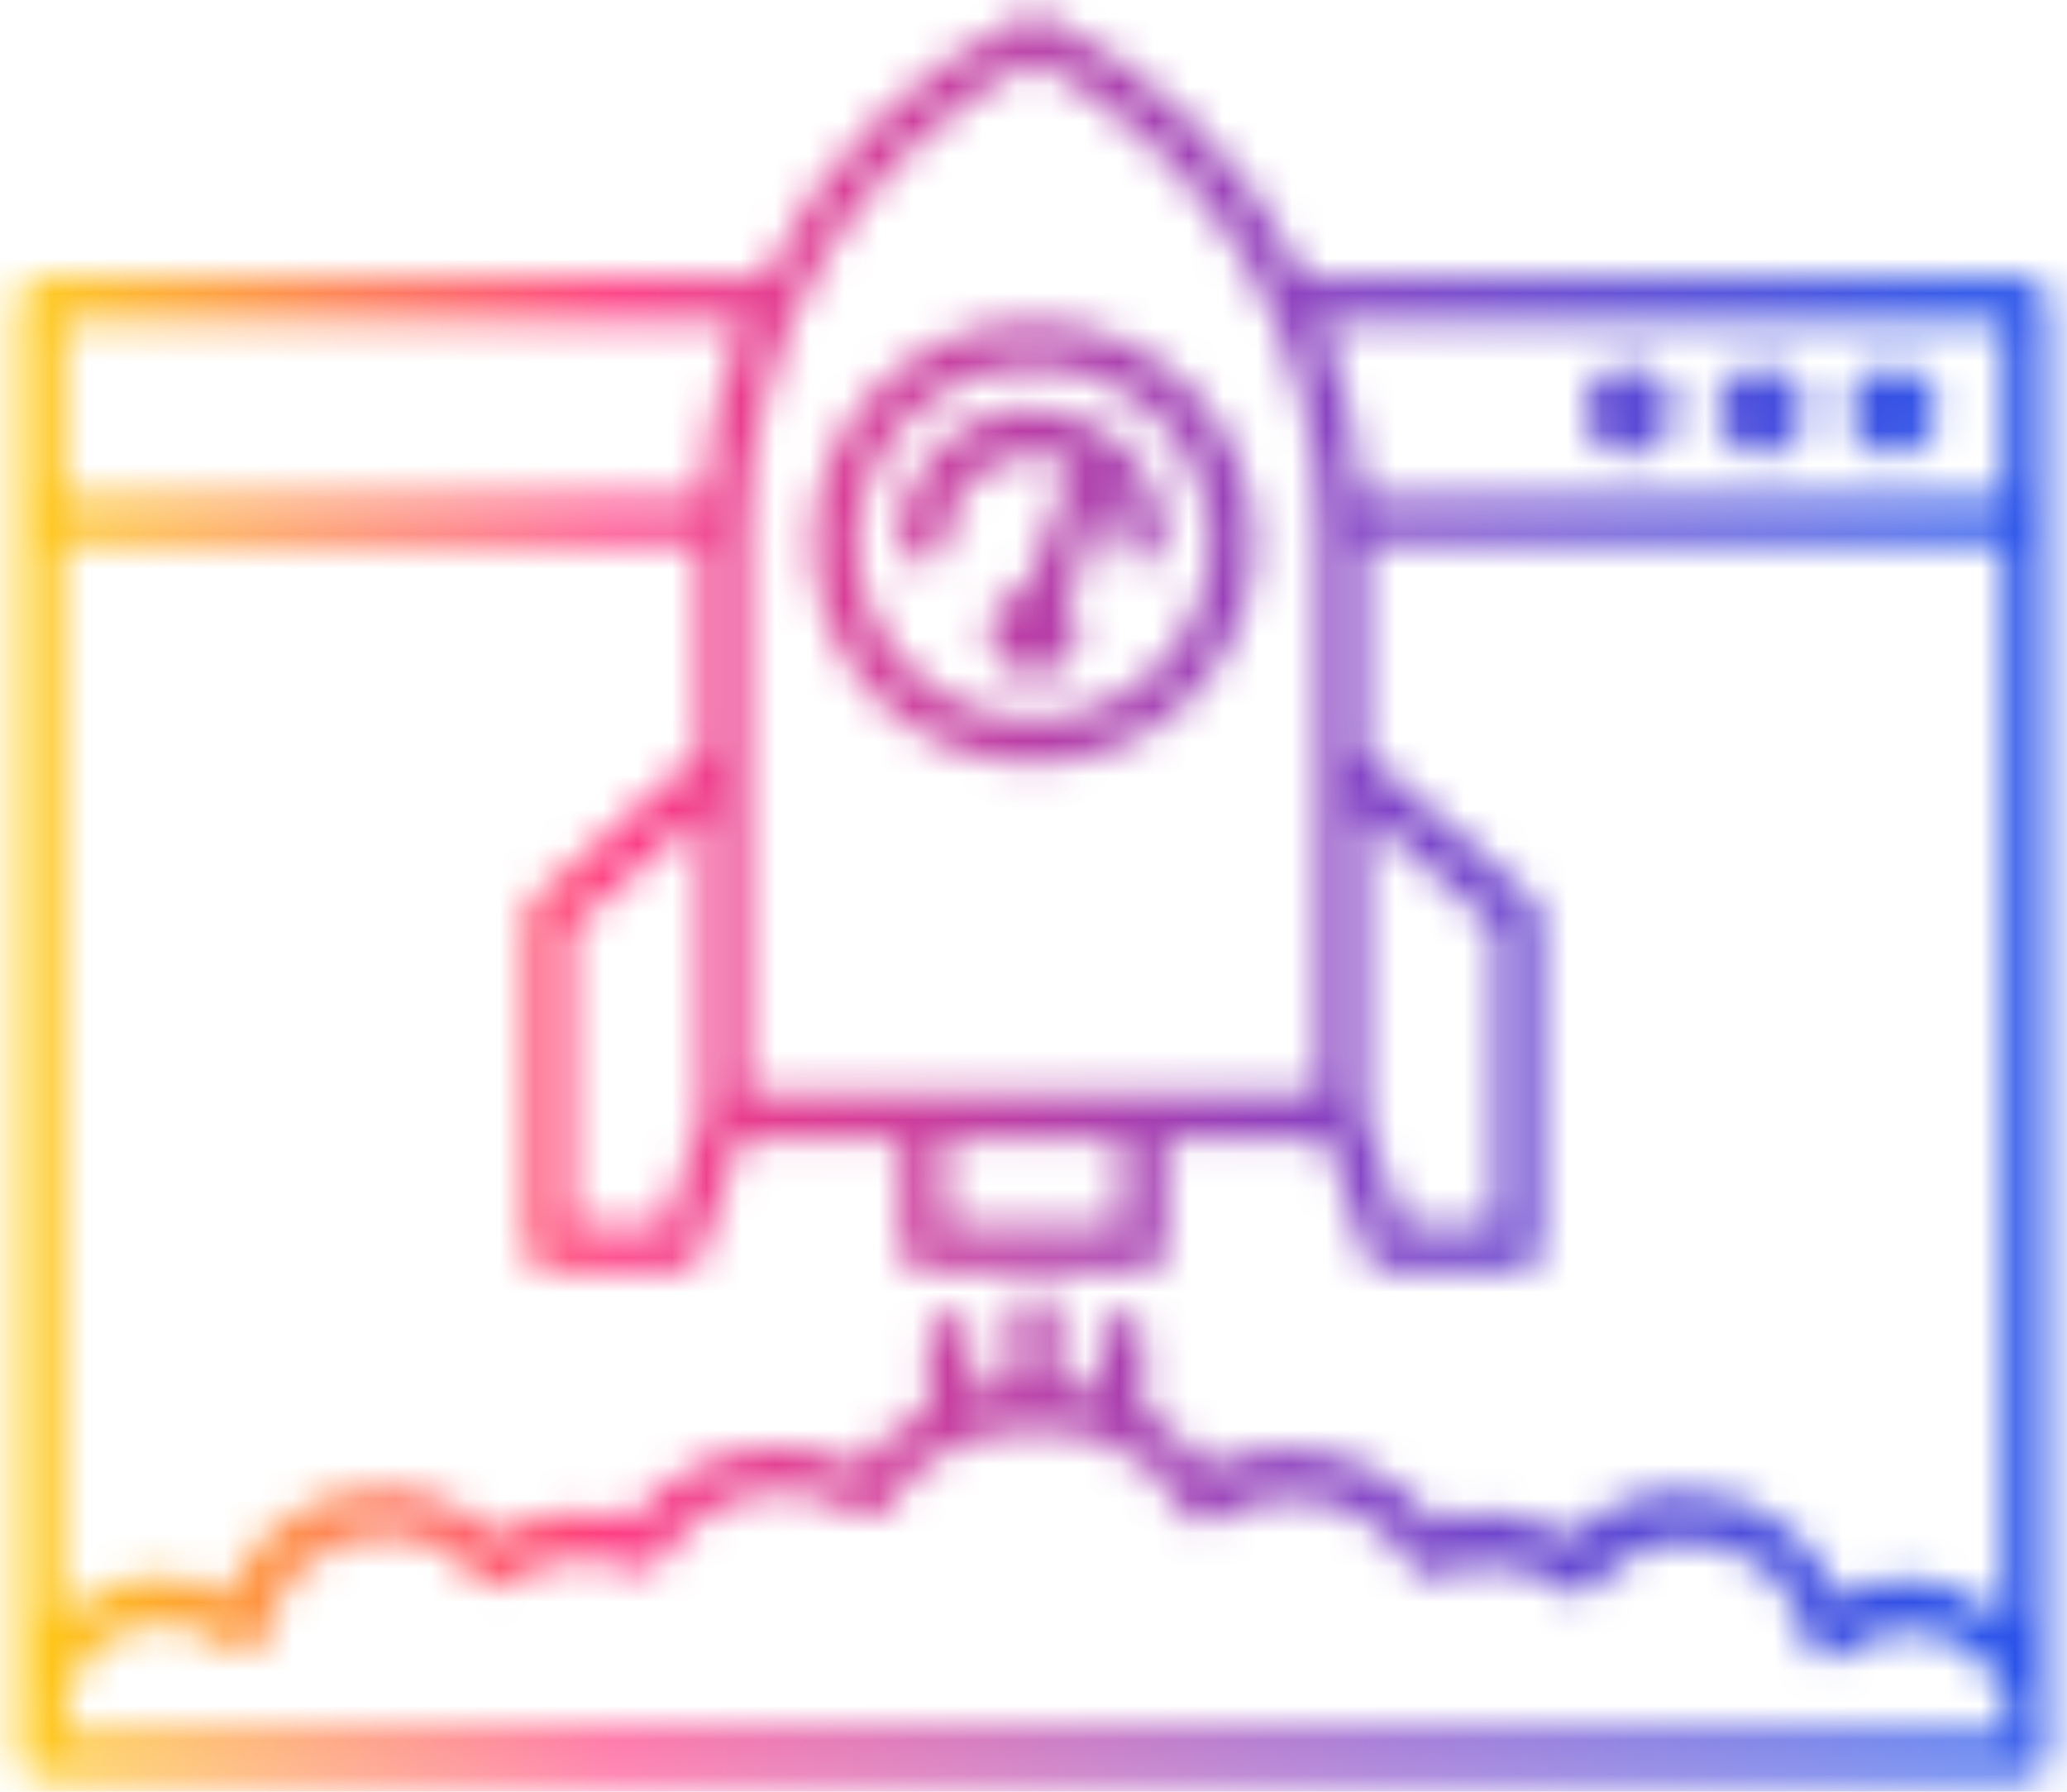 <svg width="60" height="52" viewBox="0 0 60 52" fill="none" xmlns="http://www.w3.org/2000/svg">
<mask id="path-1-inside-1_2705_3298" fill="white">
<path fill-rule="evenodd" clip-rule="evenodd" d="M58.799 8.08H37.871C36.271 4.816 33.647 2.128 30.319 0.464C30.127 0.4 29.935 0.4 29.743 0.464C26.351 2.128 23.727 4.816 22.191 8.08H1.199C0.815 8.08 0.559 8.336 0.559 8.72V50.96C0.559 51.344 0.815 51.6 1.199 51.6H58.799C59.183 51.6 59.439 51.344 59.439 50.96V8.72C59.439 8.336 59.183 8.08 58.799 8.08ZM32.559 38.16C32.175 38.16 31.919 38.416 31.919 38.8V40.4C31.887 40.4 31.855 40.384 31.823 40.368C31.791 40.352 31.759 40.336 31.727 40.336C31.695 40.336 31.663 40.32 31.631 40.304C31.599 40.288 31.567 40.272 31.535 40.272C31.439 40.24 31.359 40.224 31.279 40.208C31.199 40.192 31.119 40.176 31.023 40.144H30.959H30.831H30.703V38.16C30.703 37.776 30.447 37.52 30.063 37.52C29.679 37.52 29.423 37.776 29.423 38.16V40.144H29.295H29.167H29.103C28.911 40.144 28.719 40.208 28.591 40.272C28.559 40.272 28.527 40.288 28.495 40.304C28.463 40.32 28.431 40.336 28.399 40.336C28.367 40.336 28.335 40.352 28.303 40.368C28.271 40.384 28.239 40.4 28.207 40.4V38.8C28.207 38.416 27.951 38.16 27.567 38.16C27.183 38.16 26.927 38.416 26.927 38.8V40.976C26.851 41.026 26.775 41.067 26.703 41.105C26.593 41.164 26.492 41.218 26.415 41.296L26.159 41.36C25.967 41.488 25.839 41.616 25.647 41.808L25.647 41.808L25.647 41.808L25.583 41.872C25.327 42.064 25.135 42.32 24.943 42.576C24.239 42.192 23.471 42 22.639 42C20.911 42 19.375 42.768 18.287 44.112C17.007 43.728 15.535 43.856 14.383 44.56C13.487 43.728 12.335 43.216 11.055 43.216C9.071 43.216 7.279 44.432 6.575 46.288C5.999 45.968 5.295 45.776 4.655 45.776C3.567 45.776 2.543 46.224 1.775 46.928V15.76H20.335V21.84L15.407 26.128C15.343 26.256 15.279 26.448 15.279 26.64V36.24C15.279 36.624 15.535 36.88 15.919 36.88H19.759C20.015 36.88 20.271 36.688 20.335 36.432L21.487 33.04H26.159V36.24C26.159 36.624 26.415 36.88 26.799 36.88H33.199C33.583 36.88 33.839 36.624 33.839 36.24V33.04H38.511L39.663 36.432C39.727 36.688 39.983 36.88 40.239 36.88H44.079C44.463 36.88 44.719 36.624 44.719 36.24V26.64C44.719 26.448 44.655 26.256 44.527 26.128L39.599 21.84V15.76H58.159V46.992C57.391 46.288 56.367 45.84 55.279 45.84C54.575 45.84 53.935 46.032 53.359 46.352C52.655 44.56 50.927 43.28 48.879 43.28C47.663 43.28 46.447 43.728 45.551 44.624C44.399 43.92 42.927 43.728 41.647 44.176C40.623 42.832 39.023 42.064 37.295 42.064C36.463 42.064 35.695 42.256 34.991 42.576C34.799 42.32 34.607 42.128 34.351 41.872L34.287 41.808C34.095 41.68 33.967 41.552 33.775 41.36L33.711 41.296C33.653 41.258 33.602 41.22 33.552 41.183L33.552 41.183C33.437 41.097 33.333 41.021 33.199 40.976V38.8C33.199 38.416 32.943 38.16 32.559 38.16ZM19.311 35.6H16.559V26.96L20.399 23.568V32.272L19.311 35.6ZM27.439 33.04H32.559V35.6H27.439V33.04ZM39.599 23.568L43.439 26.96V35.6H40.687L39.599 32.272V23.568ZM58.159 9.36V14.48H39.535C39.407 12.688 39.023 10.96 38.383 9.36H58.159ZM29.999 1.744C35.119 4.432 38.319 9.68 38.319 15.504V22.16V31.76H33.199H26.799H21.679V22.16V15.568C21.679 9.68 24.879 4.432 29.999 1.744ZM21.551 9.36C20.911 10.96 20.527 12.688 20.399 14.48H1.839V9.36H21.551ZM1.839 50.32V50C1.839 48.4 3.119 47.12 4.719 47.12C5.423 47.12 6.063 47.376 6.639 47.824C6.831 47.952 7.023 48.016 7.279 47.952C7.471 47.888 7.663 47.696 7.727 47.44C8.047 45.776 9.455 44.56 11.183 44.56C12.207 44.56 13.231 45.008 13.871 45.84C14.063 46.096 14.511 46.16 14.767 45.968C15.791 45.2 17.199 45.008 18.351 45.52C18.671 45.648 18.991 45.52 19.183 45.264C19.951 44.048 21.295 43.28 22.703 43.28C23.471 43.28 24.239 43.472 24.879 43.92C25.199 44.112 25.583 44.048 25.775 43.728C25.903 43.515 26.087 43.301 26.272 43.088C26.365 42.981 26.457 42.875 26.543 42.768L26.095 42.32L26.607 42.768C26.735 42.64 26.863 42.512 26.991 42.448L27.055 42.384C27.132 42.306 27.233 42.252 27.343 42.194L27.343 42.194C27.415 42.155 27.491 42.114 27.567 42.064H27.631C27.759 42.064 27.823 42 27.887 41.936C27.926 41.897 27.966 41.881 28.02 41.861C28.054 41.848 28.094 41.833 28.143 41.808H28.207C28.335 41.744 28.527 41.68 28.655 41.68L28.847 41.616C28.975 41.552 29.103 41.552 29.295 41.552H29.295H29.487C29.871 41.488 30.319 41.488 30.703 41.552H30.895C30.952 41.552 31.01 41.565 31.073 41.579L31.073 41.579L31.073 41.579C31.151 41.597 31.237 41.616 31.343 41.616L31.535 41.68C31.599 41.712 31.679 41.728 31.759 41.744L31.759 41.744C31.839 41.76 31.919 41.776 31.983 41.808C31.983 41.808 32.047 41.872 32.111 41.872C32.15 41.872 32.19 41.897 32.244 41.93L32.244 41.93C32.278 41.951 32.318 41.976 32.367 42C32.406 42.04 32.446 42.055 32.5 42.076C32.534 42.089 32.574 42.104 32.623 42.128C32.623 42.128 32.687 42.128 32.687 42.192C32.879 42.256 33.007 42.384 33.135 42.512L33.519 42L33.199 42.576C33.263 42.64 33.327 42.688 33.391 42.736L33.391 42.736C33.455 42.784 33.519 42.832 33.583 42.896L34.031 42.448L33.647 42.96C33.967 43.216 34.223 43.536 34.415 43.92C34.607 44.24 34.991 44.304 35.311 44.112C35.951 43.728 36.719 43.472 37.487 43.472C38.959 43.472 40.239 44.24 41.007 45.456C41.199 45.712 41.519 45.84 41.839 45.712C42.991 45.2 44.399 45.392 45.423 46.16C45.679 46.352 46.063 46.352 46.319 46.032C46.959 45.2 47.983 44.752 49.007 44.752C50.735 44.752 52.143 45.968 52.463 47.632C52.527 47.888 52.655 48.016 52.911 48.144C53.103 48.208 53.359 48.144 53.551 48.016C54.063 47.568 54.767 47.312 55.471 47.312C57.071 47.312 58.351 48.592 58.351 50.192V50.32H58.159H1.839ZM36.402 15.76C36.402 19.28 33.522 22.16 30.002 22.16C26.482 22.16 23.602 19.28 23.602 15.76C23.602 12.24 26.482 9.36 30.002 9.36C33.522 9.36 36.402 12.24 36.402 15.76ZM35.122 15.76C35.122 12.944 32.818 10.64 30.002 10.64C27.186 10.64 24.882 12.944 24.882 15.76C24.882 18.576 27.186 20.88 30.002 20.88C32.818 20.88 35.122 18.576 35.122 15.76ZM30.002 13.2C28.594 13.2 27.442 14.352 27.442 15.76C27.442 16.144 27.122 16.336 26.738 16.336C26.354 16.336 26.098 16.08 26.098 15.696C26.098 13.584 27.826 11.856 29.938 11.856C30.834 11.856 31.666 12.176 32.306 12.688C33.202 13.392 33.778 14.48 33.778 15.696C33.778 16.08 33.522 16.336 33.138 16.336C32.754 16.336 32.498 16.08 32.498 15.696C32.498 15.184 32.37 14.736 32.114 14.352L30.962 17.488C31.154 17.744 31.282 18 31.282 18.32C31.282 19.024 30.706 19.6 30.002 19.6C29.298 19.6 28.722 19.024 28.722 18.32C28.722 17.68 29.234 17.168 29.81 17.04L31.154 13.456C30.77 13.328 30.386 13.2 30.002 13.2ZM56.24 11.92C56.24 12.627 55.667 13.2 54.96 13.2C54.253 13.2 53.68 12.627 53.68 11.92C53.68 11.213 54.253 10.64 54.96 10.64C55.667 10.64 56.24 11.213 56.24 11.92ZM51.12 13.2C51.827 13.2 52.4 12.627 52.4 11.92C52.4 11.213 51.827 10.64 51.12 10.64C50.413 10.64 49.84 11.213 49.84 11.92C49.84 12.627 50.413 13.2 51.12 13.2ZM48.56 11.92C48.56 12.627 47.987 13.2 47.28 13.2C46.573 13.2 46 12.627 46 11.92C46 11.213 46.573 10.64 47.28 10.64C47.987 10.64 48.56 11.213 48.56 11.92Z"/>
</mask>
<path d="M37.871 8.08L35.356 9.312L36.125 10.88H37.871V8.08ZM30.319 0.464L31.571 -2.04L31.393 -2.129L31.204 -2.192L30.319 0.464ZM29.743 0.464L28.857 -2.192L28.678 -2.133L28.509 -2.05L29.743 0.464ZM22.191 8.08V10.88H23.968L24.724 9.272L22.191 8.08ZM31.919 40.4V43.2H34.719V40.4H31.919ZM31.535 40.272L30.649 42.928L31.08 43.072H31.535V40.272ZM31.279 40.208L30.729 42.954L30.73 42.954L31.279 40.208ZM31.023 40.144L31.908 37.488L31.477 37.344H31.023V40.144ZM30.703 40.144H27.903V42.944H30.703V40.144ZM29.423 40.144V42.944H32.223V40.144H29.423ZM28.591 40.272V43.072H29.252L29.843 42.776L28.591 40.272ZM28.207 40.4H25.407V43.2H28.207V40.4ZM26.927 40.976L28.48 43.306L29.727 42.474V40.976H26.927ZM26.703 41.105L25.382 38.637L25.382 38.637L26.703 41.105ZM26.415 41.296L27.094 44.012L27.846 43.824L28.395 43.276L26.415 41.296ZM26.159 41.36L25.48 38.644L25.009 38.761L24.605 39.03L26.159 41.36ZM25.647 41.808L23.667 39.828L23.667 39.828L25.647 41.808ZM25.647 41.808L23.667 39.828L23.667 39.828L25.647 41.808ZM25.583 41.872L27.263 44.112L27.422 43.993L27.563 43.852L25.583 41.872ZM24.943 42.576L23.602 45.034L25.729 46.194L27.183 44.256L24.943 42.576ZM18.287 44.112L17.482 46.794L19.281 47.334L20.463 45.874L18.287 44.112ZM14.383 44.56L12.477 46.612L14.032 48.056L15.843 46.949L14.383 44.56ZM6.575 46.288L5.215 48.736L8.045 50.308L9.193 47.281L6.575 46.288ZM1.775 46.928H-1.025V53.293L3.667 48.992L1.775 46.928ZM1.775 15.76V12.96H-1.025V15.76H1.775ZM20.335 15.76H23.135V12.96H20.335V15.76ZM20.335 21.84L22.173 23.952L23.135 23.115V21.84H20.335ZM15.407 26.128L13.569 24.016L13.15 24.38L12.902 24.876L15.407 26.128ZM20.335 36.432L17.683 35.532L17.646 35.641L17.618 35.753L20.335 36.432ZM21.487 33.04V30.24H19.48L18.835 32.14L21.487 33.04ZM26.159 33.04H28.959V30.24H26.159V33.04ZM33.839 33.04V30.24H31.039V33.04H33.839ZM38.511 33.04L41.162 32.14L40.517 30.24H38.511V33.04ZM39.663 36.432L42.379 35.753L42.351 35.641L42.314 35.532L39.663 36.432ZM44.527 26.128L46.507 24.148L46.438 24.079L46.365 24.016L44.527 26.128ZM39.599 21.84H36.799V23.115L37.761 23.952L39.599 21.84ZM39.599 15.76V12.96H36.799V15.76H39.599ZM58.159 15.76H60.959V12.96H58.159V15.76ZM58.159 46.992L56.267 49.056L60.959 53.357V46.992H58.159ZM53.359 46.352L50.752 47.376L51.922 50.353L54.718 48.8L53.359 46.352ZM45.551 44.624L44.09 47.013L45.972 48.163L47.531 46.604L45.551 44.624ZM41.647 44.176L39.419 45.873L40.652 47.491L42.572 46.819L41.647 44.176ZM34.991 42.576L32.751 44.256L34.101 46.056L36.149 45.125L34.991 42.576ZM34.351 41.872L32.371 43.852L32.371 43.852L34.351 41.872ZM34.287 41.808L36.267 39.828L36.071 39.632L35.84 39.478L34.287 41.808ZM33.711 41.296L35.691 39.316L35.494 39.12L35.264 38.966L33.711 41.296ZM33.552 41.183L31.872 43.423L31.879 43.428L31.887 43.434L33.552 41.183ZM33.552 41.183L35.232 38.943L35.225 38.938L35.218 38.933L33.552 41.183ZM33.199 40.976H30.399V42.994L32.313 43.632L33.199 40.976ZM16.559 35.6H13.759V38.4H16.559V35.6ZM19.311 35.6V38.4H21.341L21.972 36.47L19.311 35.6ZM16.559 26.96L14.705 24.861L13.759 25.697V26.96H16.559ZM20.399 23.568H23.199V17.359L18.545 21.47L20.399 23.568ZM20.399 32.272L23.06 33.142L23.199 32.718V32.272H20.399ZM32.559 33.04H35.359V30.24H32.559V33.04ZM27.439 33.04V30.24H24.639V33.04H27.439ZM32.559 35.6V38.4H35.359V35.6H32.559ZM27.439 35.6H24.639V38.4H27.439V35.6ZM43.439 26.96H46.239V25.697L45.292 24.861L43.439 26.96ZM39.599 23.568L41.452 21.47L36.799 17.359V23.568H39.599ZM43.439 35.6V38.4H46.239V35.6H43.439ZM40.687 35.6L38.025 36.47L38.656 38.4H40.687V35.6ZM39.599 32.272H36.799V32.718L36.937 33.142L39.599 32.272ZM58.159 14.48V17.28H60.959V14.48H58.159ZM58.159 9.36H60.959V6.56H58.159V9.36ZM39.535 14.48L36.742 14.68L36.928 17.28H39.535V14.48ZM38.383 9.36V6.56H34.247L35.783 10.4L38.383 9.36ZM29.999 1.744L31.3 -0.735L29.999 -1.418L28.697 -0.735L29.999 1.744ZM38.319 31.76V34.56H41.119V31.76H38.319ZM21.679 31.76H18.879V34.56H21.679V31.76ZM20.399 14.48V17.28H23.006L23.192 14.68L20.399 14.48ZM21.551 9.36L24.15 10.4L25.686 6.56H21.551V9.36ZM1.839 14.48H-0.961V17.28H1.839V14.48ZM1.839 9.36V6.56H-0.961V9.36H1.839ZM1.839 50.32H-0.961V53.12H1.839V50.32ZM6.639 47.824L4.92 50.034L5 50.097L5.085 50.154L6.639 47.824ZM7.279 47.952L7.958 50.668L8.062 50.642L8.164 50.608L7.279 47.952ZM7.727 47.44L10.443 48.119L10.462 48.044L10.476 47.969L7.727 47.44ZM13.871 45.84L16.111 44.16L16.1 44.146L16.09 44.133L13.871 45.84ZM14.767 45.968L13.087 43.728L13.087 43.728L14.767 45.968ZM18.351 45.52L17.213 48.079L17.262 48.1L17.311 48.12L18.351 45.52ZM19.183 45.264L21.423 46.944L21.49 46.854L21.55 46.759L19.183 45.264ZM24.879 43.92L23.273 46.214L23.354 46.27L23.438 46.321L24.879 43.92ZM25.775 43.728L23.374 42.287L23.374 42.287L25.775 43.728ZM26.272 43.088L28.388 44.922L28.388 44.922L26.272 43.088ZM26.543 42.768L28.729 44.517L30.295 42.56L28.523 40.788L26.543 42.768ZM26.095 42.32L27.938 40.213L24.115 44.3L26.095 42.32ZM26.607 42.768L24.763 44.875L26.734 46.6L28.587 44.748L26.607 42.768ZM26.991 42.448L28.243 44.952L28.649 44.749L28.971 44.428L26.991 42.448ZM27.055 42.384L29.035 44.364L29.035 44.364L27.055 42.384ZM27.343 42.194L26.091 39.689L26.056 39.706L26.022 39.725L27.343 42.194ZM27.343 42.194L28.596 44.698L28.63 44.681L28.665 44.662L27.343 42.194ZM27.567 42.064V39.264H26.719L26.013 39.734L27.567 42.064ZM28.02 41.861L29.019 44.476L29.02 44.476L28.02 41.861ZM28.143 41.808V39.008H27.482L26.89 39.304L28.143 41.808ZM28.207 41.808V44.608H28.868L29.459 44.312L28.207 41.808ZM28.655 41.68V44.48H29.109L29.54 44.336L28.655 41.68ZM28.847 41.616L29.732 44.272L29.921 44.209L30.099 44.12L28.847 41.616ZM29.487 41.552V44.352H29.718L29.947 44.314L29.487 41.552ZM30.703 41.552L30.242 44.314L30.471 44.352H30.703V41.552ZM31.073 41.579L32.113 38.979L31.905 38.896L31.687 38.847L31.073 41.579ZM31.073 41.579L30.033 44.179L30.244 44.263L30.466 44.312L31.073 41.579ZM31.073 41.579L31.687 38.847L31.68 38.846L31.073 41.579ZM31.343 41.616L32.228 38.96L31.797 38.816H31.343V41.616ZM31.535 41.68L32.787 39.176L32.609 39.087L32.42 39.024L31.535 41.68ZM31.759 41.744L32.438 39.028L32.373 39.011L32.308 38.998L31.759 41.744ZM31.759 41.744L31.079 44.46L31.144 44.477L31.209 44.49L31.759 41.744ZM31.983 41.808L33.963 39.828L33.641 39.507L33.235 39.304L31.983 41.808ZM32.244 41.93L30.772 44.312L30.979 44.44L31.204 44.53L32.244 41.93ZM32.244 41.93L33.716 39.548L33.51 39.421L33.284 39.331L32.244 41.93ZM32.367 42L34.346 40.02L34.025 39.699L33.619 39.496L32.367 42ZM32.5 42.076L31.501 44.691L31.502 44.691L32.5 42.076ZM32.623 42.128L31.37 44.632L31.962 44.928L32.622 44.928L32.623 42.128ZM32.687 42.192H29.887V44.21L31.801 44.848L32.687 42.192ZM33.135 42.512L31.155 44.492L33.438 46.775L35.375 44.192L33.135 42.512ZM33.519 42L35.966 43.36L31.279 40.32L33.519 42ZM33.199 42.576L30.751 41.216L29.725 43.062L31.219 44.556L33.199 42.576ZM33.391 42.736L31.71 44.976L31.71 44.976L33.391 42.736ZM33.391 42.736L31.711 44.976L31.711 44.976L33.391 42.736ZM33.583 42.896L31.603 44.876L33.583 46.856L35.562 44.876L33.583 42.896ZM34.031 42.448L36.271 44.128L32.051 40.468L34.031 42.448ZM33.647 42.96L31.407 41.28L29.778 43.451L31.897 45.146L33.647 42.96ZM34.415 43.92L31.91 45.172L31.958 45.268L32.014 45.361L34.415 43.92ZM35.311 44.112L33.87 41.711L33.87 41.711L35.311 44.112ZM41.007 45.456L38.639 46.951L38.699 47.046L38.767 47.136L41.007 45.456ZM41.839 45.712L42.879 48.312L42.928 48.292L42.976 48.271L41.839 45.712ZM45.423 46.16L43.743 48.4L43.743 48.4L45.423 46.16ZM46.319 46.032L48.505 47.781L48.522 47.76L48.538 47.739L46.319 46.032ZM52.463 47.632L49.713 48.161L49.727 48.236L49.746 48.311L52.463 47.632ZM52.911 48.144L51.658 50.648L51.836 50.737L52.025 50.8L52.911 48.144ZM53.551 48.016L55.104 50.346L55.256 50.244L55.394 50.123L53.551 48.016ZM58.351 50.32V53.12H61.151V50.32H58.351ZM32.306 12.688L30.556 14.875L30.566 14.883L30.576 14.89L32.306 12.688ZM32.114 14.352L34.443 12.799L31.386 8.213L29.485 13.387L32.114 14.352ZM30.962 17.488L28.333 16.523L27.809 17.951L28.722 19.169L30.962 17.488ZM29.81 17.04L30.417 19.774L31.898 19.445L32.431 18.024L29.81 17.04ZM31.154 13.456L33.775 14.44L34.796 11.719L32.039 10.8L31.154 13.456ZM37.871 10.88H58.799V5.28H37.871V10.88ZM29.066 2.968C31.838 4.354 34.022 6.591 35.356 9.312L40.385 6.848C38.519 3.041 35.456 -0.098 31.571 -2.04L29.066 2.968ZM30.628 3.12C30.454 3.178 30.252 3.216 30.031 3.216C29.81 3.216 29.607 3.178 29.433 3.12L31.204 -2.192C30.437 -2.448 29.624 -2.448 28.857 -2.192L30.628 3.12ZM24.724 9.272C25.986 6.59 28.148 4.365 30.976 2.978L28.509 -2.05C24.553 -0.109 21.467 3.042 19.657 6.888L24.724 9.272ZM1.199 10.88H22.191V5.28H1.199V10.88ZM3.359 8.72C3.359 9.164 3.198 9.752 2.714 10.236C2.231 10.72 1.643 10.88 1.199 10.88V5.28C0.37 5.28 -0.538 5.568 -1.245 6.276C-1.953 6.984 -2.241 7.892 -2.241 8.72H3.359ZM3.359 50.96V8.72H-2.241V50.96H3.359ZM1.199 48.8C1.643 48.8 2.231 48.96 2.714 49.444C3.198 49.928 3.359 50.516 3.359 50.96H-2.241C-2.241 51.788 -1.953 52.696 -1.245 53.404C-0.538 54.112 0.37 54.4 1.199 54.4V48.8ZM58.799 48.8H1.199V54.4H58.799V48.8ZM56.639 50.96C56.639 50.516 56.799 49.928 57.283 49.444C57.767 48.96 58.354 48.8 58.799 48.8V54.4C59.627 54.4 60.535 54.112 61.242 53.404C61.95 52.696 62.239 51.788 62.239 50.96H56.639ZM56.639 8.72V50.96H62.239V8.72H56.639ZM58.799 10.88C58.354 10.88 57.767 10.72 57.283 10.236C56.799 9.752 56.639 9.164 56.639 8.72H62.239C62.239 7.892 61.95 6.984 61.242 6.276C60.535 5.568 59.627 5.28 58.799 5.28V10.88ZM34.719 38.8C34.719 39.244 34.558 39.832 34.075 40.316C33.591 40.8 33.003 40.96 32.559 40.96V35.36C31.73 35.36 30.823 35.648 30.115 36.356C29.407 37.064 29.119 37.972 29.119 38.8H34.719ZM34.719 40.4V38.8H29.119V40.4H34.719ZM30.57 42.872C30.573 42.874 30.613 42.894 30.658 42.915C30.707 42.938 30.787 42.974 30.887 43.012C31.077 43.083 31.444 43.2 31.919 43.2V37.6C32.361 37.6 32.696 37.709 32.854 37.768C33 37.823 33.117 37.885 33.075 37.864L30.57 42.872ZM31.727 43.136C31.284 43.136 30.949 43.027 30.791 42.968C30.645 42.913 30.528 42.851 30.57 42.872L33.075 37.864C33.072 37.862 33.032 37.842 32.987 37.821C32.939 37.798 32.858 37.762 32.758 37.724C32.568 37.653 32.201 37.536 31.727 37.536V43.136ZM30.378 42.808C30.381 42.81 30.421 42.83 30.466 42.851C30.515 42.874 30.595 42.91 30.695 42.948C30.885 43.019 31.252 43.136 31.727 43.136V37.536C32.169 37.536 32.504 37.645 32.662 37.704C32.808 37.759 32.925 37.821 32.883 37.8L30.378 42.808ZM31.535 43.072C31.092 43.072 30.757 42.963 30.599 42.904C30.453 42.849 30.336 42.787 30.378 42.808L32.883 37.8C32.88 37.798 32.84 37.778 32.795 37.757C32.747 37.734 32.666 37.698 32.566 37.66C32.376 37.589 32.009 37.472 31.535 37.472V43.072ZM30.73 42.954C30.752 42.958 30.759 42.959 30.764 42.961C30.767 42.961 30.762 42.96 30.752 42.958C30.729 42.952 30.692 42.943 30.649 42.928L32.42 37.616C32.141 37.523 31.907 37.478 31.828 37.462L30.73 42.954ZM30.137 42.8C30.416 42.893 30.65 42.938 30.729 42.954L31.828 37.462C31.806 37.458 31.799 37.457 31.794 37.456C31.79 37.455 31.795 37.456 31.805 37.458C31.828 37.464 31.865 37.473 31.908 37.488L30.137 42.8ZM30.959 42.944H31.023V37.344H30.959V42.944ZM30.831 42.944H30.959V37.344H30.831V42.944ZM30.703 42.944H30.831V37.344H30.703V42.944ZM27.903 38.16V40.144H33.503V38.16H27.903ZM30.063 40.32C29.618 40.32 29.03 40.16 28.547 39.676C28.063 39.192 27.903 38.604 27.903 38.16H33.503C33.503 37.332 33.214 36.424 32.507 35.716C31.799 35.008 30.891 34.72 30.063 34.72V40.32ZM32.223 38.16C32.223 38.604 32.062 39.192 31.578 39.676C31.095 40.16 30.507 40.32 30.063 40.32V34.72C29.234 34.72 28.326 35.008 27.619 35.716C26.911 36.424 26.623 37.332 26.623 38.16H32.223ZM32.223 40.144V38.16H26.623V40.144H32.223ZM29.295 42.944H29.423V37.344H29.295V42.944ZM29.167 42.944H29.295V37.344H29.167V42.944ZM29.103 42.944H29.167V37.344H29.103V42.944ZM29.843 42.776C29.749 42.823 29.657 42.859 29.559 42.885C29.464 42.911 29.308 42.944 29.103 42.944V37.344C28.354 37.344 27.729 37.573 27.338 37.768L29.843 42.776ZM29.747 42.808C29.789 42.787 29.672 42.849 29.526 42.904C29.368 42.963 29.033 43.072 28.591 43.072V37.472C28.116 37.472 27.749 37.589 27.559 37.66C27.459 37.698 27.378 37.734 27.33 37.757C27.285 37.778 27.245 37.798 27.242 37.8L29.747 42.808ZM28.399 43.136C28.873 43.136 29.24 43.019 29.43 42.948C29.53 42.91 29.611 42.874 29.659 42.851C29.704 42.83 29.744 42.81 29.747 42.808L27.242 37.8C27.2 37.821 27.317 37.759 27.463 37.704C27.621 37.645 27.956 37.536 28.399 37.536V43.136ZM29.555 42.872C29.597 42.851 29.48 42.913 29.334 42.968C29.176 43.027 28.841 43.136 28.399 43.136V37.536C27.924 37.536 27.557 37.653 27.367 37.724C27.267 37.762 27.186 37.798 27.138 37.821C27.093 37.842 27.053 37.862 27.05 37.864L29.555 42.872ZM28.207 43.2C28.681 43.2 29.048 43.083 29.238 43.012C29.338 42.974 29.419 42.938 29.467 42.915C29.512 42.894 29.552 42.874 29.555 42.872L27.05 37.864C27.008 37.885 27.125 37.823 27.271 37.768C27.429 37.709 27.764 37.6 28.207 37.6V43.2ZM25.407 38.8V40.4H31.007V38.8H25.407ZM27.567 40.96C27.122 40.96 26.535 40.8 26.051 40.316C25.567 39.832 25.407 39.244 25.407 38.8H31.007C31.007 37.972 30.718 37.064 30.011 36.356C29.303 35.648 28.395 35.36 27.567 35.36V40.96ZM29.727 38.8C29.727 39.244 29.566 39.832 29.082 40.316C28.599 40.8 28.011 40.96 27.567 40.96V35.36C26.738 35.36 25.831 35.648 25.123 36.356C24.415 37.064 24.127 37.972 24.127 38.8H29.727ZM29.727 40.976V38.8H24.127V40.976H29.727ZM28.024 43.574C28.083 43.543 28.275 43.442 28.48 43.306L25.373 38.646C25.406 38.625 25.427 38.612 25.43 38.611C25.431 38.611 25.429 38.612 25.421 38.616C25.416 38.618 25.412 38.621 25.405 38.624C25.398 38.628 25.391 38.632 25.382 38.637L28.024 43.574ZM28.395 43.276C28.236 43.435 28.094 43.528 28.035 43.565C28.019 43.575 28.006 43.583 27.998 43.588C27.99 43.593 27.985 43.595 27.985 43.596C27.984 43.596 27.987 43.595 27.994 43.591C28.001 43.587 28.01 43.582 28.024 43.574L25.382 38.637C25.357 38.65 24.86 38.891 24.435 39.316L28.395 43.276ZM26.838 44.076L27.094 44.012L25.735 38.58L25.48 38.644L26.838 44.076ZM27.627 43.788C27.677 43.737 27.709 43.706 27.736 43.679C27.762 43.653 27.773 43.643 27.776 43.641C27.777 43.64 27.769 43.647 27.755 43.659C27.74 43.67 27.725 43.681 27.712 43.69L24.605 39.03C24.15 39.334 23.838 39.656 23.667 39.828L27.627 43.788ZM27.627 43.788L27.627 43.788L23.667 39.828L23.667 39.828L27.627 43.788ZM27.627 43.788L27.627 43.788L23.667 39.828L23.667 39.828L27.627 43.788ZM27.563 43.852L27.627 43.788L23.667 39.828L23.603 39.892L27.563 43.852ZM27.183 44.256C27.233 44.189 27.266 44.144 27.298 44.104C27.328 44.066 27.345 44.045 27.355 44.034C27.374 44.011 27.342 44.052 27.263 44.112L23.903 39.632C23.273 40.104 22.852 40.696 22.703 40.896L27.183 44.256ZM22.639 44.8C23.02 44.8 23.325 44.883 23.602 45.034L26.283 40.118C25.152 39.501 23.921 39.2 22.639 39.2V44.8ZM20.463 45.874C21.045 45.155 21.796 44.8 22.639 44.8V39.2C20.026 39.2 17.704 40.381 16.11 42.35L20.463 45.874ZM15.843 46.949C16.241 46.706 16.877 46.612 17.482 46.794L19.091 41.43C17.137 40.844 14.828 41.007 12.922 42.171L15.843 46.949ZM11.055 46.016C11.555 46.016 12.043 46.209 12.477 46.612L16.288 42.508C14.93 41.247 13.114 40.416 11.055 40.416V46.016ZM9.193 47.281C9.477 46.532 10.214 46.016 11.055 46.016V40.416C7.928 40.416 5.08 42.333 3.957 45.295L9.193 47.281ZM4.655 48.576C4.786 48.576 5.025 48.63 5.215 48.736L7.934 43.84C6.972 43.306 5.803 42.976 4.655 42.976V48.576ZM3.667 48.992C3.973 48.712 4.337 48.576 4.655 48.576V42.976C2.796 42.976 1.113 43.736 -0.117 44.864L3.667 48.992ZM-1.025 15.76V46.928H4.575V15.76H-1.025ZM20.335 12.96H1.775V18.56H20.335V12.96ZM23.135 21.84V15.76H17.535V21.84H23.135ZM17.245 28.24L22.173 23.952L18.497 19.728L13.569 24.016L17.245 28.24ZM18.079 26.64C18.079 26.845 18.046 27.001 18.02 27.097C17.993 27.195 17.958 27.287 17.911 27.38L12.902 24.876C12.707 25.266 12.479 25.891 12.479 26.64H18.079ZM18.079 36.24V26.64H12.479V36.24H18.079ZM15.919 34.08C16.363 34.08 16.951 34.24 17.434 34.724C17.918 35.208 18.079 35.796 18.079 36.24H12.479C12.479 37.068 12.767 37.976 13.475 38.684C14.182 39.392 15.09 39.68 15.919 39.68V34.08ZM19.759 34.08H15.919V39.68H19.759V34.08ZM17.618 35.753C17.759 35.191 18.082 34.786 18.411 34.533C18.738 34.281 19.199 34.08 19.759 34.08V39.68C21.265 39.68 22.667 38.647 23.051 37.111L17.618 35.753ZM18.835 32.14L17.683 35.532L22.986 37.332L24.138 33.94L18.835 32.14ZM26.159 30.24H21.487V35.84H26.159V30.24ZM28.959 36.24V33.04H23.359V36.24H28.959ZM26.799 34.08C27.243 34.08 27.831 34.24 28.314 34.724C28.798 35.208 28.959 35.796 28.959 36.24H23.359C23.359 37.068 23.647 37.976 24.355 38.684C25.062 39.392 25.97 39.68 26.799 39.68V34.08ZM33.199 34.08H26.799V39.68H33.199V34.08ZM31.039 36.24C31.039 35.796 31.199 35.208 31.683 34.724C32.166 34.24 32.754 34.08 33.199 34.08V39.68C34.027 39.68 34.935 39.392 35.642 38.684C36.35 37.976 36.639 37.068 36.639 36.24H31.039ZM31.039 33.04V36.24H36.639V33.04H31.039ZM38.511 30.24H33.839V35.84H38.511V30.24ZM42.314 35.532L41.162 32.14L35.859 33.94L37.011 37.332L42.314 35.532ZM40.239 34.08C40.798 34.08 41.259 34.281 41.586 34.533C41.916 34.786 42.239 35.191 42.379 35.753L36.946 37.111C37.33 38.647 38.732 39.68 40.239 39.68V34.08ZM44.079 34.08H40.239V39.68H44.079V34.08ZM41.919 36.24C41.919 35.796 42.079 35.208 42.563 34.724C43.047 34.24 43.634 34.08 44.079 34.08V39.68C44.907 39.68 45.815 39.392 46.523 38.684C47.23 37.976 47.519 37.068 47.519 36.24H41.919ZM41.919 26.64V36.24H47.519V26.64H41.919ZM42.547 28.108C42.031 27.592 41.919 27.004 41.919 26.64H47.519C47.519 25.892 47.278 24.92 46.507 24.148L42.547 28.108ZM37.761 23.952L42.689 28.24L46.365 24.016L41.437 19.728L37.761 23.952ZM36.799 15.76V21.84H42.399V15.76H36.799ZM58.159 12.96H39.599V18.56H58.159V12.96ZM60.959 46.992V15.76H55.359V46.992H60.959ZM55.279 48.64C55.596 48.64 55.961 48.776 56.267 49.056L60.051 44.928C58.821 43.8 57.138 43.04 55.279 43.04V48.64ZM54.718 48.8C54.93 48.682 55.106 48.64 55.279 48.64V43.04C54.043 43.04 52.939 43.382 51.999 43.904L54.718 48.8ZM48.879 46.08C49.716 46.08 50.447 46.599 50.752 47.376L55.965 45.328C54.862 42.521 52.137 40.48 48.879 40.48V46.08ZM47.531 46.604C47.854 46.281 48.335 46.08 48.879 46.08V40.48C46.99 40.48 45.039 41.175 43.571 42.644L47.531 46.604ZM42.572 46.819C43.011 46.665 43.61 46.72 44.09 47.013L47.011 42.235C45.187 41.12 42.843 40.791 40.722 41.533L42.572 46.819ZM37.295 44.864C38.187 44.864 38.948 45.254 39.419 45.873L43.874 42.479C42.297 40.41 39.858 39.264 37.295 39.264V44.864ZM36.149 45.125C36.532 44.951 36.907 44.864 37.295 44.864V39.264C36.019 39.264 34.857 39.561 33.832 40.027L36.149 45.125ZM32.371 43.852C32.644 44.125 32.696 44.183 32.751 44.256L37.231 40.896C36.901 40.457 36.569 40.131 36.331 39.892L32.371 43.852ZM32.307 43.788L32.371 43.852L36.331 39.892L36.267 39.828L32.307 43.788ZM31.795 43.34C31.966 43.511 32.278 43.834 32.733 44.138L35.84 39.478C35.853 39.487 35.868 39.498 35.883 39.509C35.897 39.521 35.905 39.528 35.904 39.527C35.901 39.525 35.89 39.515 35.864 39.489C35.837 39.462 35.805 39.431 35.755 39.38L31.795 43.34ZM31.731 43.276L31.795 43.34L35.755 39.38L35.691 39.316L31.731 43.276ZM31.887 43.434C31.93 43.466 32.035 43.544 32.157 43.626L35.264 38.966C35.27 38.971 35.272 38.972 35.265 38.967C35.261 38.964 35.256 38.961 35.248 38.955C35.24 38.949 35.231 38.942 35.218 38.933L31.887 43.434ZM31.872 43.423L31.872 43.423L35.232 38.943L35.232 38.943L31.872 43.423ZM32.313 43.632C32.124 43.569 31.985 43.492 31.907 43.444C31.87 43.421 31.848 43.405 31.846 43.404C31.845 43.403 31.847 43.405 31.854 43.41C31.862 43.416 31.871 43.422 31.886 43.434L35.218 38.933C35.15 38.882 34.705 38.527 34.084 38.32L32.313 43.632ZM30.399 38.8V40.976H35.999V38.8H30.399ZM32.559 40.96C32.114 40.96 31.526 40.8 31.043 40.316C30.559 39.832 30.399 39.244 30.399 38.8H35.999C35.999 37.972 35.71 37.064 35.002 36.356C34.295 35.648 33.387 35.36 32.559 35.36V40.96ZM16.559 38.4H19.311V32.8H16.559V38.4ZM13.759 26.96V35.6H19.359V26.96H13.759ZM18.545 21.47L14.705 24.861L18.412 29.058L22.252 25.666L18.545 21.47ZM23.199 32.272V23.568H17.599V32.272H23.199ZM21.972 36.47L23.06 33.142L17.737 31.402L16.649 34.73L21.972 36.47ZM32.559 30.24H27.439V35.84H32.559V30.24ZM35.359 35.6V33.04H29.759V35.6H35.359ZM27.439 38.4H32.559V32.8H27.439V38.4ZM24.639 33.04V35.6H30.239V33.04H24.639ZM45.292 24.861L41.452 21.47L37.745 25.666L41.585 29.058L45.292 24.861ZM46.239 35.6V26.96H40.639V35.6H46.239ZM40.687 38.4H43.439V32.8H40.687V38.4ZM36.937 33.142L38.025 36.47L43.348 34.73L42.26 31.402L36.937 33.142ZM36.799 23.568V32.272H42.399V23.568H36.799ZM60.959 14.48V9.36H55.359V14.48H60.959ZM39.535 17.28H58.159V11.68H39.535V17.28ZM35.783 10.4C36.308 11.713 36.633 13.156 36.742 14.68L42.328 14.28C42.18 12.22 41.737 10.207 40.982 8.32L35.783 10.4ZM58.159 6.56H38.383V12.16H58.159V6.56ZM41.119 15.504C41.119 8.634 37.337 2.434 31.3 -0.735L28.697 4.223C32.9 6.43 35.519 10.726 35.519 15.504H41.119ZM41.119 22.16V15.504H35.519V22.16H41.119ZM41.119 31.76V22.16H35.519V31.76H41.119ZM33.199 34.56H38.319V28.96H33.199V34.56ZM26.799 34.56H33.199V28.96H26.799V34.56ZM21.679 34.56H26.799V28.96H21.679V34.56ZM18.879 22.16V31.76H24.479V22.16H18.879ZM18.879 15.568V22.16H24.479V15.568H18.879ZM28.697 -0.735C22.654 2.437 18.879 8.641 18.879 15.568H24.479C24.479 10.719 27.103 6.427 31.3 4.223L28.697 -0.735ZM23.192 14.68C23.3 13.156 23.625 11.713 24.15 10.4L18.951 8.32C18.196 10.207 17.753 12.22 17.606 14.28L23.192 14.68ZM1.839 17.28H20.399V11.68H1.839V17.28ZM-0.961 9.36V14.48H4.639V9.36H-0.961ZM21.551 6.56H1.839V12.16H21.551V6.56ZM-0.961 50V50.32H4.639V50H-0.961ZM4.719 44.32C1.572 44.32 -0.961 46.854 -0.961 50H4.639C4.639 49.976 4.643 49.965 4.645 49.96C4.648 49.953 4.652 49.946 4.658 49.94C4.665 49.934 4.672 49.929 4.678 49.926C4.684 49.924 4.695 49.92 4.719 49.92V44.32ZM8.358 45.614C7.382 44.855 6.152 44.32 4.719 44.32V49.92C4.723 49.92 4.727 49.919 4.743 49.926C4.765 49.934 4.824 49.96 4.92 50.034L8.358 45.614ZM6.599 45.236C6.869 45.168 7.206 45.149 7.564 45.232C7.896 45.308 8.114 45.443 8.192 45.494L5.085 50.154C5.734 50.586 6.731 50.975 7.958 50.668L6.599 45.236ZM5.01 46.761C5.098 46.411 5.269 46.116 5.479 45.885C5.68 45.663 5.978 45.434 6.393 45.296L8.164 50.608C9.301 50.229 10.156 49.266 10.443 48.119L5.01 46.761ZM11.183 41.76C8.066 41.76 5.542 43.974 4.977 46.911L10.476 47.969C10.551 47.578 10.843 47.36 11.183 47.36V41.76ZM16.09 44.133C14.866 42.541 12.983 41.76 11.183 41.76V47.36C11.291 47.36 11.399 47.385 11.489 47.426C11.576 47.467 11.625 47.513 11.651 47.547L16.09 44.133ZM13.087 43.728C13.687 43.278 14.308 43.246 14.691 43.3C15.073 43.355 15.66 43.559 16.111 44.16L11.631 47.52C12.273 48.377 13.181 48.741 13.899 48.844C14.617 48.947 15.59 48.85 16.447 48.208L13.087 43.728ZM19.488 42.961C17.35 42.011 14.87 42.39 13.087 43.728L16.447 48.208C16.711 48.01 17.047 48.005 17.213 48.079L19.488 42.961ZM16.943 43.584C17.155 43.3 17.483 43.029 17.929 42.88C18.399 42.723 18.922 42.733 19.39 42.92L17.311 48.12C19.011 48.8 20.612 48.025 21.423 46.944L16.943 43.584ZM22.703 40.48C20.287 40.48 18.071 41.781 16.815 43.769L21.55 46.759C21.831 46.315 22.302 46.08 22.703 46.08V40.48ZM26.484 41.626C25.282 40.785 23.922 40.48 22.703 40.48V46.08C23.019 46.08 23.195 46.159 23.273 46.214L26.484 41.626ZM23.374 42.287C23.682 41.774 24.209 41.394 24.826 41.27C25.413 41.153 25.941 41.292 26.319 41.519L23.438 46.321C24.864 47.176 27.062 47.025 28.176 45.169L23.374 42.287ZM24.156 41.254C24.014 41.419 23.652 41.824 23.374 42.287L28.176 45.169C28.151 45.21 28.145 45.212 28.189 45.157C28.233 45.101 28.289 45.036 28.388 44.922L24.156 41.254ZM24.356 41.019C24.311 41.075 24.256 41.14 24.156 41.254L28.388 44.922C28.474 44.823 28.603 44.674 28.729 44.517L24.356 41.019ZM24.115 44.3L24.563 44.748L28.523 40.788L28.075 40.34L24.115 44.3ZM28.45 40.661L27.938 40.213L24.251 44.427L24.763 44.875L28.45 40.661ZM25.738 39.944C25.115 40.255 24.642 40.772 24.627 40.788L28.587 44.748C28.621 44.713 28.637 44.697 28.651 44.684C28.663 44.672 28.658 44.677 28.642 44.691C28.627 44.705 28.588 44.738 28.529 44.781C28.471 44.822 28.374 44.887 28.243 44.952L25.738 39.944ZM25.075 40.404L25.011 40.468L28.971 44.428L29.035 44.364L25.075 40.404ZM26.022 39.725C25.997 39.738 25.5 39.979 25.075 40.404L29.035 44.364C28.876 44.523 28.735 44.616 28.675 44.653C28.659 44.663 28.646 44.671 28.638 44.676C28.63 44.681 28.625 44.683 28.625 44.684C28.624 44.684 28.627 44.683 28.634 44.679C28.641 44.675 28.65 44.67 28.665 44.662L26.022 39.725ZM26.091 39.689L26.091 39.689L28.596 44.698L28.596 44.698L26.091 39.689ZM26.013 39.734C26.046 39.713 26.067 39.7 26.07 39.699C26.071 39.698 26.069 39.7 26.061 39.704C26.056 39.706 26.052 39.709 26.045 39.712C26.038 39.716 26.031 39.72 26.022 39.725L28.665 44.662C28.723 44.631 28.915 44.53 29.12 44.394L26.013 39.734ZM27.631 39.264H27.567V44.864H27.631V39.264ZM25.907 39.956C25.838 40.025 26.039 39.805 26.342 39.623C26.728 39.392 27.176 39.264 27.631 39.264V44.864C28.99 44.864 29.773 44.009 29.866 43.916L25.907 39.956ZM27.021 39.245C27.003 39.252 26.421 39.442 25.907 39.956L29.866 43.916C29.663 44.119 29.446 44.268 29.245 44.372C29.095 44.451 28.957 44.5 29.019 44.476L27.021 39.245ZM26.89 39.304C26.931 39.283 26.968 39.267 26.997 39.255C27.021 39.245 27.041 39.237 27.021 39.245L29.02 44.476C29.062 44.46 29.213 44.403 29.395 44.312L26.89 39.304ZM28.207 39.008H28.143V44.608H28.207V39.008ZM28.655 38.88C27.892 38.88 27.241 39.16 26.954 39.304L29.459 44.312C29.374 44.355 29.303 44.382 29.235 44.402C29.197 44.413 29.136 44.43 29.056 44.445C28.983 44.458 28.842 44.48 28.655 44.48V38.88ZM27.961 38.96L27.769 39.024L29.54 44.336L29.732 44.272L27.961 38.96ZM29.295 38.752C29.251 38.752 28.419 38.699 27.594 39.112L30.099 44.12C29.801 44.27 29.529 44.324 29.356 44.343C29.282 44.351 29.233 44.352 29.23 44.352C29.227 44.352 29.229 44.352 29.241 44.352C29.254 44.352 29.269 44.352 29.295 44.352V38.752ZM29.295 38.752H29.295V44.352H29.295V38.752ZM29.487 38.752H29.295V44.352H29.487V38.752ZM31.163 38.79C30.474 38.675 29.715 38.675 29.026 38.79L29.947 44.314C30.026 44.301 30.163 44.301 30.242 44.314L31.163 38.79ZM30.895 38.752H30.703V44.352H30.895V38.752ZM31.687 38.847C31.67 38.843 31.566 38.819 31.451 38.8C31.325 38.779 31.131 38.752 30.895 38.752V44.352C30.716 44.352 30.579 44.332 30.513 44.321C30.456 44.311 30.413 44.301 30.459 44.311L31.687 38.847ZM32.113 38.98L32.113 38.979L30.033 44.179L30.033 44.179L32.113 38.98ZM31.68 38.846L31.68 38.846L30.466 44.312L30.466 44.312L31.68 38.846ZM31.343 38.816C31.581 38.816 31.767 38.865 31.687 38.847L30.459 44.311C30.534 44.328 30.893 44.416 31.343 44.416V38.816ZM32.42 39.024L32.228 38.96L30.457 44.272L30.649 44.336L32.42 39.024ZM32.308 38.998C32.252 38.987 32.296 38.995 32.353 39.01C32.414 39.026 32.581 39.072 32.787 39.176L30.282 44.184C30.553 44.319 30.792 44.39 30.928 44.426C31.061 44.461 31.185 44.485 31.209 44.49L32.308 38.998ZM32.438 39.028L32.438 39.028L31.079 44.46L31.079 44.46L32.438 39.028ZM33.235 39.304C32.965 39.169 32.725 39.098 32.589 39.062C32.456 39.027 32.332 39.003 32.308 38.998L31.209 44.49C31.265 44.501 31.221 44.493 31.164 44.478C31.104 44.462 30.937 44.416 30.73 44.312L33.235 39.304ZM32.111 39.072C32.551 39.072 32.895 39.179 33.104 39.262C33.317 39.348 33.477 39.444 33.576 39.51C33.679 39.579 33.76 39.644 33.816 39.692C33.846 39.718 33.872 39.742 33.896 39.764C33.908 39.775 33.92 39.786 33.931 39.797C33.936 39.802 33.941 39.807 33.947 39.813C33.95 39.815 33.952 39.818 33.955 39.82C33.956 39.822 33.957 39.823 33.959 39.824C33.959 39.825 33.96 39.826 33.961 39.826C33.961 39.827 33.961 39.827 33.962 39.827C33.962 39.828 33.963 39.828 31.983 41.808C30.003 43.788 30.003 43.788 30.004 43.789C30.004 43.789 30.004 43.789 30.005 43.79C30.005 43.79 30.006 43.791 30.006 43.792C30.008 43.793 30.009 43.794 30.011 43.796C30.013 43.798 30.016 43.801 30.019 43.804C30.024 43.809 30.03 43.815 30.036 43.821C30.048 43.832 30.061 43.845 30.075 43.858C30.102 43.883 30.135 43.913 30.171 43.944C30.241 44.004 30.342 44.085 30.469 44.17C30.633 44.279 31.237 44.672 32.111 44.672V39.072ZM33.717 39.548C33.709 39.544 33.668 39.518 33.622 39.491C33.575 39.464 33.488 39.414 33.377 39.361C33.167 39.261 32.715 39.072 32.111 39.072V44.672C31.546 44.672 31.133 44.495 30.966 44.416C30.822 44.347 30.705 44.27 30.772 44.312L33.717 39.548ZM33.284 39.331L33.284 39.331L31.204 44.53L31.204 44.53L33.284 39.331ZM33.619 39.496C33.695 39.533 33.751 39.57 33.716 39.548L30.772 44.312C30.805 44.333 30.941 44.418 31.114 44.504L33.619 39.496ZM33.499 39.46C33.437 39.436 33.575 39.485 33.725 39.564C33.926 39.668 34.143 39.817 34.346 40.02L30.387 43.98C30.901 44.494 31.483 44.684 31.501 44.691L33.499 39.46ZM33.875 39.624C33.693 39.533 33.542 39.476 33.499 39.46L31.502 44.691C31.521 44.699 31.502 44.691 31.477 44.681C31.448 44.669 31.411 44.653 31.37 44.632L33.875 39.624ZM35.487 42.192C35.487 41.686 35.352 41.12 35.006 40.602C34.672 40.101 34.247 39.802 33.907 39.632C33.578 39.467 33.283 39.399 33.093 39.367C32.992 39.35 32.901 39.341 32.825 39.335C32.787 39.333 32.75 39.331 32.717 39.33C32.7 39.329 32.684 39.329 32.668 39.328C32.66 39.328 32.653 39.328 32.645 39.328C32.641 39.328 32.638 39.328 32.634 39.328C32.632 39.328 32.63 39.328 32.628 39.328C32.627 39.328 32.626 39.328 32.626 39.328C32.624 39.328 32.623 39.328 32.623 42.128C32.622 44.928 32.621 44.928 32.62 44.928C32.619 44.928 32.618 44.928 32.617 44.928C32.615 44.928 32.613 44.928 32.611 44.928C32.608 44.928 32.604 44.928 32.6 44.928C32.593 44.928 32.585 44.928 32.577 44.928C32.562 44.927 32.546 44.927 32.53 44.926C32.497 44.925 32.462 44.924 32.425 44.921C32.353 44.916 32.267 44.907 32.172 44.891C31.995 44.861 31.715 44.797 31.402 44.64C31.078 44.478 30.669 44.191 30.347 43.708C30.013 43.208 29.887 42.666 29.887 42.192H35.487ZM35.114 40.532C35.036 40.454 34.478 39.838 33.572 39.536L31.801 44.848C31.529 44.758 31.331 44.628 31.216 44.538C31.127 44.469 31.071 44.408 31.155 44.492L35.114 40.532ZM31.279 40.32L30.895 40.832L35.375 44.192L35.759 43.68L31.279 40.32ZM35.646 43.936L35.966 43.36L31.071 40.64L30.751 41.216L35.646 43.936ZM35.071 40.496C35.053 40.483 35.048 40.479 35.045 40.477C35.043 40.475 35.049 40.48 35.06 40.489C35.084 40.508 35.127 40.545 35.179 40.596L31.219 44.556C31.442 44.779 31.659 44.937 31.71 44.976L35.071 40.496ZM35.071 40.496L35.071 40.496L31.71 44.976L31.711 44.976L35.071 40.496ZM35.562 40.916C35.339 40.693 35.123 40.535 35.071 40.496L31.711 44.976C31.728 44.989 31.733 44.993 31.736 44.995C31.738 44.997 31.732 44.992 31.721 44.983C31.698 44.964 31.654 44.927 31.603 44.876L35.562 40.916ZM32.051 40.468L31.603 40.916L35.562 44.876L36.011 44.428L32.051 40.468ZM35.887 44.64L36.271 44.128L31.791 40.768L31.407 41.28L35.887 44.64ZM36.919 42.668C36.555 41.939 36.047 41.295 35.396 40.774L31.897 45.146C31.897 45.146 31.897 45.146 31.897 45.146C31.897 45.146 31.897 45.146 31.897 45.146C31.897 45.146 31.897 45.146 31.897 45.146C31.896 45.145 31.895 45.145 31.895 45.144C31.894 45.143 31.893 45.143 31.893 45.142C31.893 45.142 31.892 45.142 31.892 45.141C31.892 45.141 31.892 45.141 31.892 45.141C31.892 45.141 31.892 45.141 31.892 45.141C31.892 45.141 31.892 45.141 31.892 45.141C31.892 45.141 31.892 45.141 31.892 45.142C31.893 45.142 31.893 45.142 31.893 45.142C31.894 45.143 31.895 45.145 31.896 45.147C31.899 45.152 31.904 45.16 31.91 45.172L36.919 42.668ZM33.87 41.711C34.249 41.484 34.776 41.345 35.364 41.462C35.98 41.586 36.507 41.966 36.816 42.479L32.014 45.361C33.127 47.217 35.326 47.368 36.751 46.513L33.87 41.711ZM37.487 40.672C36.118 40.672 34.858 41.118 33.87 41.711L36.751 46.513C37.044 46.337 37.319 46.272 37.487 46.272V40.672ZM43.374 43.961C42.132 41.994 39.99 40.672 37.487 40.672V46.272C37.927 46.272 38.345 46.486 38.639 46.951L43.374 43.961ZM40.799 43.112C41.267 42.925 41.79 42.915 42.26 43.072C42.706 43.221 43.034 43.492 43.247 43.776L38.767 47.136C39.578 48.217 41.178 48.992 42.879 48.312L40.799 43.112ZM47.103 43.92C45.319 42.582 42.839 42.203 40.701 43.153L42.976 48.271C43.142 48.197 43.478 48.202 43.743 48.4L47.103 43.92ZM44.132 44.283C44.457 43.877 44.974 43.564 45.592 43.502C46.169 43.444 46.701 43.619 47.103 43.92L43.743 48.4C45.096 49.415 47.219 49.389 48.505 47.781L44.132 44.283ZM49.007 41.952C47.206 41.952 45.324 42.733 44.099 44.325L48.538 47.739C48.564 47.705 48.614 47.659 48.7 47.618C48.79 47.577 48.898 47.552 49.007 47.552V41.952ZM55.212 47.103C54.647 44.166 52.123 41.952 49.007 41.952V47.552C49.346 47.552 49.638 47.77 49.713 48.161L55.212 47.103ZM54.163 45.64C54.18 45.648 54.434 45.772 54.696 46.063C54.992 46.392 55.125 46.736 55.179 46.953L49.746 48.311C49.864 48.784 50.094 49.321 50.533 49.809C50.939 50.26 51.385 50.512 51.658 50.648L54.163 45.64ZM51.997 45.686C52.185 45.561 52.4 45.467 52.644 45.414C52.873 45.365 53.291 45.319 53.796 45.488L52.025 50.8C53.319 51.232 54.484 50.759 55.104 50.346L51.997 45.686ZM55.471 44.512C54.123 44.512 52.755 44.992 51.707 45.909L55.394 50.123C55.383 50.133 55.377 50.136 55.379 50.135C55.382 50.134 55.389 50.13 55.401 50.126C55.413 50.121 55.426 50.118 55.44 50.115C55.453 50.113 55.464 50.112 55.471 50.112V44.512ZM61.151 50.192C61.151 47.046 58.617 44.512 55.471 44.512V50.112C55.494 50.112 55.506 50.116 55.511 50.118C55.517 50.121 55.524 50.126 55.531 50.132C55.537 50.138 55.541 50.145 55.544 50.152C55.546 50.157 55.551 50.168 55.551 50.192H61.151ZM61.151 50.32V50.192H55.551V50.32H61.151ZM58.159 53.12H58.351V47.52H58.159V53.12ZM1.839 53.12H58.159V47.52H1.839V53.12ZM30.002 24.96C35.068 24.96 39.202 20.827 39.202 15.76H33.602C33.602 17.734 31.975 19.36 30.002 19.36V24.96ZM20.802 15.76C20.802 20.827 24.935 24.96 30.002 24.96V19.36C28.028 19.36 26.402 17.734 26.402 15.76H20.802ZM30.002 6.56C24.935 6.56 20.802 10.694 20.802 15.76H26.402C26.402 13.787 28.028 12.16 30.002 12.16V6.56ZM39.202 15.76C39.202 10.694 35.068 6.56 30.002 6.56V12.16C31.975 12.16 33.602 13.787 33.602 15.76H39.202ZM30.002 13.44C31.271 13.44 32.322 14.491 32.322 15.76H37.922C37.922 11.398 34.364 7.84 30.002 7.84V13.44ZM27.682 15.76C27.682 14.491 28.732 13.44 30.002 13.44V7.84C25.639 7.84 22.082 11.398 22.082 15.76H27.682ZM30.002 18.08C28.732 18.08 27.682 17.03 27.682 15.76H22.082C22.082 20.123 25.639 23.68 30.002 23.68V18.08ZM32.322 15.76C32.322 17.03 31.271 18.08 30.002 18.08V23.68C34.364 23.68 37.922 20.123 37.922 15.76H32.322ZM30.242 15.76C30.242 15.835 30.209 15.897 30.174 15.932C30.139 15.967 30.076 16 30.002 16V10.4C27.047 10.4 24.642 12.806 24.642 15.76H30.242ZM26.738 19.136C27.353 19.136 28.173 18.988 28.914 18.432C29.747 17.808 30.242 16.834 30.242 15.76H24.642C24.642 15.071 24.977 14.385 25.554 13.952C26.038 13.589 26.506 13.536 26.738 13.536V19.136ZM23.298 15.696C23.298 16.525 23.586 17.433 24.294 18.14C25.002 18.848 25.909 19.136 26.738 19.136V13.536C27.182 13.536 27.77 13.697 28.254 14.181C28.737 14.664 28.898 15.252 28.898 15.696H23.298ZM29.938 9.056C26.279 9.056 23.298 12.038 23.298 15.696H28.898C28.898 15.131 29.372 14.656 29.938 14.656V9.056ZM34.055 10.502C32.944 9.613 31.502 9.056 29.938 9.056V14.656C30.166 14.656 30.387 14.74 30.556 14.875L34.055 10.502ZM36.578 15.696C36.578 13.575 35.57 11.692 34.036 10.487L30.576 14.89C30.833 15.092 30.978 15.386 30.978 15.696H36.578ZM33.138 19.136C33.966 19.136 34.874 18.848 35.582 18.14C36.289 17.433 36.578 16.525 36.578 15.696H30.978C30.978 15.252 31.138 14.664 31.622 14.181C32.105 13.697 32.693 13.536 33.138 13.536V19.136ZM29.698 15.696C29.698 16.525 29.986 17.433 30.694 18.14C31.401 18.848 32.309 19.136 33.138 19.136V13.536C33.582 13.536 34.17 13.697 34.654 14.181C35.137 14.664 35.298 15.252 35.298 15.696H29.698ZM29.784 15.906C29.75 15.854 29.724 15.797 29.709 15.746C29.695 15.696 29.698 15.675 29.698 15.696H35.298C35.298 14.694 35.039 13.693 34.443 12.799L29.784 15.906ZM33.59 18.454L34.742 15.318L29.485 13.387L28.333 16.523L33.59 18.454ZM34.082 18.32C34.082 17.152 33.578 16.31 33.202 15.808L28.722 19.169C28.733 19.184 28.669 19.103 28.605 18.947C28.532 18.771 28.482 18.554 28.482 18.32H34.082ZM30.002 22.4C32.252 22.4 34.082 20.571 34.082 18.32H28.482C28.482 17.478 29.159 16.8 30.002 16.8V22.4ZM25.922 18.32C25.922 20.571 27.751 22.4 30.002 22.4V16.8C30.844 16.8 31.522 17.478 31.522 18.32H25.922ZM29.202 14.307C27.6 14.663 25.922 16.124 25.922 18.32H31.522C31.522 18.774 31.336 19.132 31.138 19.353C30.953 19.561 30.71 19.709 30.417 19.774L29.202 14.307ZM28.532 12.473L27.188 16.057L32.431 18.024L33.775 14.44L28.532 12.473ZM30.002 16C29.888 16 29.84 15.982 29.899 15.997C29.925 16.004 29.966 16.015 30.03 16.035C30.097 16.056 30.168 16.079 30.268 16.113L32.039 10.8C31.749 10.704 30.922 10.4 30.002 10.4V16ZM54.96 16C57.213 16 59.04 14.173 59.04 11.92H53.44C53.44 11.08 54.12 10.4 54.96 10.4V16ZM50.88 11.92C50.88 14.173 52.706 16 54.96 16V10.4C55.799 10.4 56.48 11.08 56.48 11.92H50.88ZM54.96 7.84C52.706 7.84 50.88 9.666 50.88 11.92H56.48C56.48 12.759 55.799 13.44 54.96 13.44V7.84ZM59.04 11.92C59.04 9.666 57.213 7.84 54.96 7.84V13.44C54.12 13.44 53.44 12.759 53.44 11.92H59.04ZM49.6 11.92C49.6 11.08 50.28 10.4 51.12 10.4V16C53.373 16 55.2 14.173 55.2 11.92H49.6ZM51.12 13.44C50.28 13.44 49.6 12.759 49.6 11.92H55.2C55.2 9.666 53.373 7.84 51.12 7.84V13.44ZM52.64 11.92C52.64 12.759 51.959 13.44 51.12 13.44V7.84C48.867 7.84 47.04 9.666 47.04 11.92H52.64ZM51.12 10.4C51.959 10.4 52.64 11.08 52.64 11.92H47.04C47.04 14.173 48.867 16 51.12 16V10.4ZM47.28 16C49.533 16 51.36 14.173 51.36 11.92H45.76C45.76 11.08 46.441 10.4 47.28 10.4V16ZM43.2 11.92C43.2 14.173 45.027 16 47.28 16V10.4C48.12 10.4 48.8 11.08 48.8 11.92H43.2ZM47.28 7.84C45.027 7.84 43.2 9.666 43.2 11.92H48.8C48.8 12.759 48.12 13.44 47.28 13.44V7.84ZM51.36 11.92C51.36 9.666 49.533 7.84 47.28 7.84V13.44C46.441 13.44 45.76 12.759 45.76 11.92H51.36Z" fill="url(#paint0_linear_2705_3298)" mask="url(#path-1-inside-1_2705_3298)"/>
<defs>
<linearGradient id="paint0_linear_2705_3298" x1="57.104" y1="0.417" x2="-3.202" y2="0.417" gradientUnits="userSpaceOnUse">
<stop stop-color="#2A53E9"/>
<stop offset="0.286" stop-color="#8041C5"/>
<stop offset="0.651" stop-color="#FE3B82"/>
<stop offset="0.934" stop-color="#FECB14"/>
</linearGradient>
</defs>
</svg>
